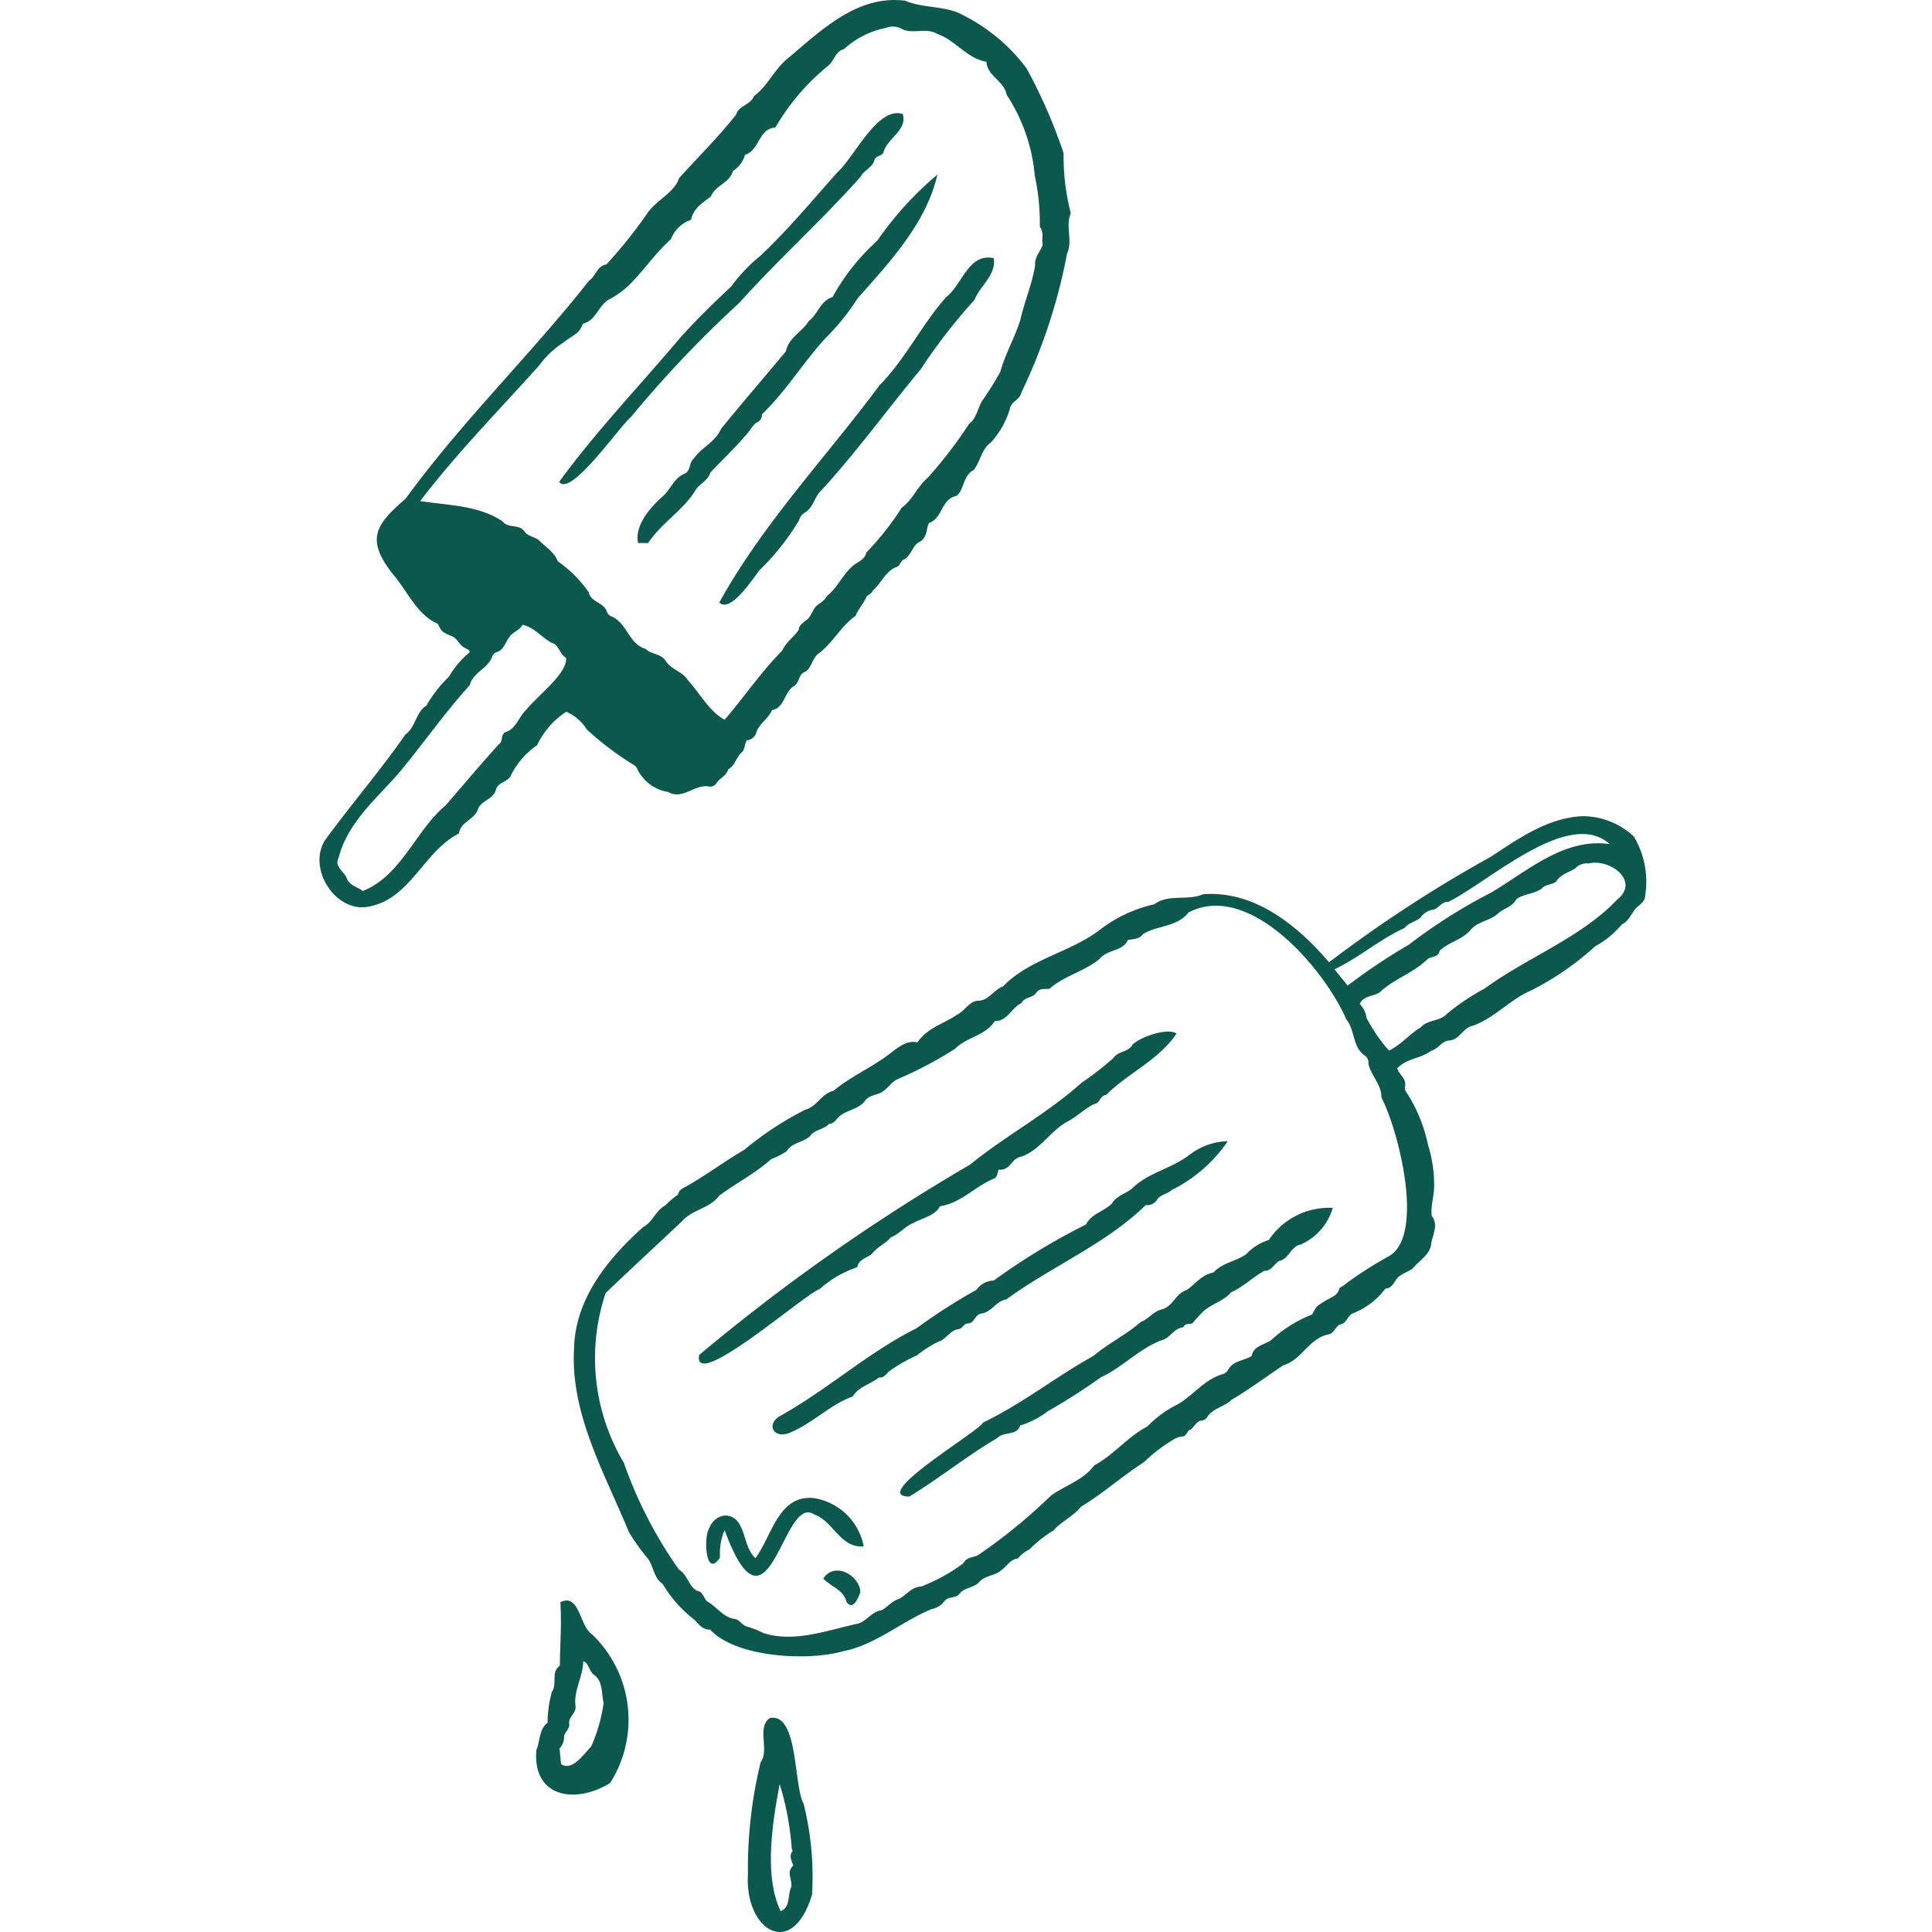 <svg xmlns="http://www.w3.org/2000/svg" xmlns:xlink="http://www.w3.org/1999/xlink" width="100" height="100" viewBox="0 0 100 100">
  <defs>
    <clipPath id="clip-RETAIL_LOCATOR">
      <rect width="100" height="100"/>
    </clipPath>
  </defs>
  <g id="RETAIL_LOCATOR" data-name="RETAIL LOCATOR" clip-path="url(#clip-RETAIL_LOCATOR)">
    <g id="Group_5" data-name="Group 5" transform="translate(-139.212 -1147.624)">
      <path id="Path_90" data-name="Path 90" d="M311.359,1174.7c-.141.368-.093.8-.5.978-.37.212-.411.749-.835.928-.11.064-.168.3-.289.346-.606.2-.82.85-1.273,1.241-.064.153-.214.209-.323.306-.139.354-.438.65-.568,1-.752.523-1.155,1.367-1.882,1.927-.366.228-.386.8-.755.983-.326.116-.257.566-.571.739-.491.31-.485,1.143-1.119,1.227-.194.467-.637.676-.8,1.13a.558.558,0,0,1-.511.435c-.091.188-.1.415-.2.575-.335.25-.376.728-.756.93-.087.347-.449.451-.613.725a.366.366,0,0,1-.351.167c-.771-.161-1.375.719-2.139.28a2.148,2.148,0,0,1-1.593-1.168.4.4,0,0,0-.185-.228,15.629,15.629,0,0,1-2.441-1.845,2.354,2.354,0,0,0-1.06-.914,4.266,4.266,0,0,0-1.51,1.732,4.127,4.127,0,0,0-1.39,1.636c-.216.3-.664.292-.748.7-.158.463-.692.525-.9.912-.163.626-.9.667-1.012,1.325-1.781.9-2.5,3.311-4.539,3.755-1.745.477-3.312-1.856-2.41-3.376,1.349-1.86,2.893-3.64,4.183-5.505.539-.379.53-1.147,1.086-1.494a6.776,6.776,0,0,1,1.17-1.5,4.729,4.729,0,0,1,1.072-1.263c-.007-.13-.126-.146-.2-.2-.339-.132-.42-.537-.762-.648-.473-.2-.472-.2-.689-.624-1.094-.466-1.591-1.743-2.355-2.608-1.392-1.8-.849-2.529.693-3.872,2.914-4.006,6.475-7.448,9.484-11.272.361-.234.412-.775.9-.844a24.668,24.668,0,0,0,2.1-2.617c.441-.7,1.4-1.063,1.668-1.854.976-1.084,2.073-2.167,2.956-3.295.124-.462.74-.484.923-.956.7-.514,1.044-1.361,1.693-1.9,1.754-1.469,3.627-3.348,6.124-3.034,1.016.429,2.142.225,3.1.8a9.324,9.324,0,0,1,3.188,2.7,27.183,27.183,0,0,1,1.918,4.395,11.835,11.835,0,0,0,.371,3.106c-.293.693.12,1.4-.193,2.093a29.079,29.079,0,0,1-2.375,7.211c-.072.373-.542.436-.587.835a4.587,4.587,0,0,1-.979,1.726c-.483.33-.543.992-.893,1.428-.547.28-.485.975-.865,1.327C311.958,1173.465,312.114,1174.439,311.359,1174.7ZM299.054,1159a1.7,1.7,0,0,0-1.038,1c-.712.634-1.246,1.4-1.9,2.1a4.622,4.622,0,0,1-1.333,1.037c-.544.339-.641,1.071-1.332,1.246-.173.543-.568.612-1.018.98a4.754,4.754,0,0,0-1.232,1.167c-2.069,2.313-4.281,4.551-6.167,7.03,1.467.226,3.022.215,4.266,1.051.285.376.866.127,1.129.514.2.29.58.278.8.509.335.337.746.57.929,1.043a6.439,6.439,0,0,1,1.6,1.6c.1.526.789.512.943,1.016a.393.393,0,0,0,.192.217c.852.323.908,1.428,1.807,1.7.31.3.769.232,1.027.6.278.474.9.572,1.166,1.022.61.659,1.095,1.608,1.9,2.047,1.025-1.2,1.887-2.472,2.989-3.592.19-.426.6-.7.844-1.056.011-.243.2-.338.349-.477.327-.194.335-.6.643-.826.168-.138.371-.236.464-.45.581-.453.849-1.193,1.435-1.635.251-.166.535-.288.613-.624a14.715,14.715,0,0,0,1.832-2.32c.566-.411.816-1.1,1.347-1.551a22.718,22.718,0,0,0,2.141-2.79c.368-.27.431-.758.651-1.154a16.908,16.908,0,0,0,.963-1.539c.255-.925.747-1.766,1.034-2.677.2-.915.612-1.865.766-2.831-.041-.42.27-.706.394-1.061-.072-.307.082-.642-.152-.937a11.68,11.68,0,0,0-.262-2.656,9.035,9.035,0,0,0-1.453-4.17c-.128-.733-1.013-.969-1.048-1.714-1.014-.165-1.587-1.107-2.548-1.442-.549-.336-1.228.016-1.782-.231a.987.987,0,0,0-.883-.076,4.507,4.507,0,0,0-2.164,1.1c-.422.1-.491.558-.776.825a11.662,11.662,0,0,0-2.772,3.23c-.881.056-.811,1.181-1.57,1.414a1.464,1.464,0,0,1-.624.832c-.164.627-.914.74-1.145,1.324C299.642,1158.135,299.189,1158.383,299.054,1159Zm-16.993,34.742c2-.789,2.73-3.128,4.291-4.431.913-1.057,1.811-2.123,2.749-3.159.254-.163.07-.575.41-.652.514-.2.644-.814,1.032-1.158.555-.7,2.121-1.856,2.044-2.672-.356-.177-.346-.672-.759-.778-.521-.289-.855-.777-1.5-.93-.155.311-.509.36-.686.652-.21.262-.275.652-.634.758a.379.379,0,0,0-.228.187c-.2.665-1.009.844-1.184,1.535-1.294,1.424-2.41,3.033-3.66,4.533-1.19,1.368-2.658,2.573-3.126,4.406-.219.444.235.658.411,1.009C281.331,1193.451,281.757,1193.507,282.061,1193.74Z" transform="translate(-124.074)" fill="#0b584c"/>
      <path id="Path_92" data-name="Path 92" d="M368.8,1309.453c.108.348.5.538.4.942a.362.362,0,0,0,.068.286,7.91,7.91,0,0,1,1.128,2.748,6.708,6.708,0,0,1,.314,2.021c.021.547-.191,1.125-.124,1.638.382.5.02.985-.035,1.506-.093.535-.644.833-.968,1.233-.292.2-.67.281-.869.6-.128.2-.244.417-.528.424a3.8,3.8,0,0,1-1.648,1.268c-.324.107-.347.567-.72.59-.221.137-.3.477-.6.517-1.03.243-1.333,1.295-2.316,1.6-.881.577-1.738,1.233-2.681,1.782-.368.371-.976.437-1.262.9a.381.381,0,0,1-.289.178c-.279.009-.365.354-.578.459-.184.078-.191.352-.408.361a1.056,1.056,0,0,0-.511.189,8.06,8.06,0,0,0-1.484,1.144c-1.125.718-2.113,1.615-3.252,2.3-.462.55-.985.738-1.426,1.228a6.6,6.6,0,0,0-1.253.991,1.611,1.611,0,0,0-.586.463c-.4.042-.572.4-.857.6-.351.32-.87.266-1.181.653-.276.279-.747.248-.993.58-.2.246-.582.128-.766.361a1.08,1.08,0,0,1-.671.425c-1.565.643-2.9,1.854-4.589,2.184-1.892.534-5.58.3-6.876-1.121-.476.016-.627-.386-.959-.624a6.53,6.53,0,0,1-1.5-1.739c-.5-.329-.462-1.013-.851-1.41a11.819,11.819,0,0,1-.894-1.267c-1.238-3.026-3.041-6.113-2.842-9.5.052-2.6,1.782-4.692,3.59-6.306.489-.249.619-.839,1.135-1.111a4.3,4.3,0,0,1,.656-.557c.055-.281.3-.345.5-.467,1.024-.587,1.932-1.272,2.938-1.858a16.619,16.619,0,0,1,3.152-2.073c.59-.144.837-.835,1.459-.976.85-.713,1.9-1.171,2.791-1.83.457-.326.937-.822,1.553-.675.5-.755,1.375-.968,2.05-1.433.414-.2.635-.724,1.126-.728.522-.017.786-.577,1.256-.739,1.35-1.4,3.383-1.729,4.941-2.876a7.194,7.194,0,0,1,2.882-1.373c.759-.555,1.711-.166,2.522-.518,2.661-.215,4.909,1.623,6.526,3.52a68.816,68.816,0,0,1,8.377-5.463c1.426-.936,2.945-2.021,4.747-2.1a3.911,3.911,0,0,1,2.645,1.042,4.509,4.509,0,0,1,.595,3.053c.014.41-.462.542-.631.879-.167.232-.287.5-.576.625a4.688,4.688,0,0,1-1.38,1.134,14.967,14.967,0,0,1-3.288,2.274c-1.091.447-1.941,1.473-3.094,1.854-.466.109-.651.721-1.166.748-.4.02-.559.436-.946.536C369.97,1308.976,369.317,1308.911,368.8,1309.453Zm-4.4,12.737c.214-.444.229-.42.67-.7.27-.172.643-.251.738-.642.012-.05.106-.079.162-.118a19.089,19.089,0,0,1,2.421-1.565c1.868-1.127.435-6.614-.409-8.2.025-.668-.575-1.172-.675-1.775a.42.42,0,0,0-.187-.4c-.638-.431-.493-1.3-.952-1.867-1.137-2.617-5.023-7.179-8.167-5.541-.612.777-1.658.667-2.371,1.13-.179.263-.5.241-.772.3-.27.6-1.054.471-1.459.973-.8.657-1.859.885-2.6,1.552-.279.024-.544-.044-.708.237-.189.243-.594.19-.738.5-.513.227-.751.971-1.375.923-.5.786-1.451.817-2.067,1.445a20.587,20.587,0,0,1-2.982,1.574c-.286.133-.47.433-.729.616-.294.229-.717.164-.956.514-.367.468-1.023.46-1.4.874-.121.141-.233.3-.449.3-.246.281-.658.294-.907.541-.323.444-.992.382-1.286.876a3.793,3.793,0,0,1-.806.414c-.827.748-1.82,1.24-2.7,1.9-.461.647-1.363.7-1.893,1.292-1.332,1.261-2.636,2.457-3.972,3.735a10.565,10.565,0,0,0,.938,8.787,22.375,22.375,0,0,0,2.853,5.532c.442.252.513.891.943,1.1.294.031.344.383.5.536.492.261.817.8,1.382.911.307.005.423.337.7.4a5.129,5.129,0,0,1,.846.337c1.593.512,3.28-.137,4.847-.478.484-.094.746-.645,1.273-.7.32-.18.549-.495.924-.6.39-.221.63-.608,1.122-.631a8.919,8.919,0,0,0,2.189-1.208c.154-.3.472-.3.724-.393a28.279,28.279,0,0,0,3.821-3.118c.76-.532,1.683-.8,2.217-1.545,1.031-.558,1.723-1.475,2.756-2.02a5.706,5.706,0,0,1,1.579-1.147c.81-.479,1.366-1.272,2.3-1.554a.513.513,0,0,0,.339-.288c.237-.4.795-.424,1.178-.654.119-.557.642-.559,1.024-.835A6.771,6.771,0,0,1,364.4,1322.19Zm3.971-13.654c.671-.333,1.045-.846,1.65-1.207.364-.421.988-.286,1.37-.713a11.552,11.552,0,0,1,1.926-1.289c2.217-1.622,4.958-2.61,6.866-4.607,1.213-.965-.39-2.149-1.484-1.871a.8.8,0,0,0-.688.257c-.336.211-.746.3-.981.673-.2.183-.578.138-.754.373-.363.267-.9.262-1.3.535-.235.424-.609.453-.933.725-.393.4-1.035.412-1.423.849-.421.531-1.163.658-1.623,1.1-.063.357-.41.275-.629.441-.7.685-1.635.986-2.367,1.615-.308.354-.914.2-1.141.7a1.336,1.336,0,0,1,.352.726A8.436,8.436,0,0,0,368.375,1308.536Zm11.429-10.69c-2.123-1.916-6.279,1.982-8.356,2.987-.331-.016-.478.3-.741.4a.944.944,0,0,0-.682.4c-.246.241-.624.262-.84.555-1.235.551-2.34,1.524-3.629,2.14l.682.841a30.861,30.861,0,0,1,3.168-2.117,28.077,28.077,0,0,1,4.264-2.7C375.562,1299.228,377.447,1297.508,379.8,1297.845Z" transform="translate(-157.268 -106.531)" fill="#0b584c"/>
      <path id="Path_93" data-name="Path 93" d="M320.564,1442.768c.008-1.083.1-2.158.025-3.28,1-.49.98,1.215,1.631,1.654a6.11,6.11,0,0,1,.948,7.7c-1.765,1.1-4.025.783-3.819-1.7.194-.456.139-1.1.581-1.415a5.965,5.965,0,0,1,.219-1.585C320.448,1443.682,320.079,1443.126,320.564,1442.768Zm.06,5.09c.566.419,1.2-.539,1.56-.9a8.336,8.336,0,0,0,.645-2.259c-.121-.5-.025-1.106-.492-1.453-.25-.167-.277-.618-.562-.708-.008.8-.508,1.516-.4,2.335.044.375-.409.562-.323.964,0,.193-.229.4-.272.576a.844.844,0,0,1-.231.641C320.574,1447.35,320.6,1447.584,320.625,1447.857Z" transform="translate(-152.374 -208.933)" fill="#0b584c"/>
      <path id="Path_94" data-name="Path 94" d="M357.928,1468.9a23.3,23.3,0,0,1,.659-5.828c.47-.619-.227-1.808.482-2.286,1.485-.263,1.207,3.478,1.744,4.445a15.738,15.738,0,0,1,.433,4.7C360.214,1473.34,357.759,1471.76,357.928,1468.9Zm1.644-4.693c-.371,1.947-.832,4.782.054,6.579.526-.227.338-.835.549-1.258.051-.389-.276-.78.1-1.1-.08-.253-.236-.486-.047-.739.019-.025-.007-.1-.032-.138A14.983,14.983,0,0,0,359.572,1464.211Z" transform="translate(-180.003 -224.24)" fill="#0b584c"/>
      <path id="Path_95" data-name="Path 95" d="M344.259,1191.877a.435.435,0,0,1-.295.436c-.225.174-.367.494-.586.691-.545.654-1.209,1.261-1.79,1.892-.117.411-.566.576-.769.911-.626,1.037-1.759,1.686-2.451,2.734h-.517c-.206-.868.6-1.812,1.234-2.383.437-.351.591-.951,1.139-1.193.376-.15.234-.56.494-.779.408-.6,1.142-.876,1.423-1.557,1.1-1.349,2.229-2.657,3.36-4.012.13-.7.836-1,1.182-1.564.493-.388.608-1.059,1.23-1.244a11.2,11.2,0,0,1,2.316-2.917,17.137,17.137,0,0,1,3.108-3.416c-.557,2.484-2.467,4.53-4.119,6.392a12.33,12.33,0,0,1-1.7,2.1C346.361,1189.244,345.491,1190.693,344.259,1191.877Z" transform="translate(-165.609 -22.809)" fill="#0b584c"/>
      <path id="Path_96" data-name="Path 96" d="M366.941,1194.609c.126.886-.7,1.4-1,2.156a29.661,29.661,0,0,0-2.788,3.6c-1.75,2.1-3.275,4.225-5.125,6.247-.372.319-.421.915-.875,1.169a.669.669,0,0,0-.295.4,12.662,12.662,0,0,1-2.045,2.579c-.348.447-1.51,2.24-2.079,1.669,2.262-4.1,5.589-7.591,8.29-11.239,1.34-1.351,2.2-3.167,3.451-4.566C365.331,1195.955,365.628,1194.325,366.941,1194.609Z" transform="translate(-176.29 -33.621)" fill="#0b584c"/>
      <path id="Path_97" data-name="Path 97" d="M323.534,1187.346c1.937-2.653,4.224-5.034,6.3-7.5.829-.915,1.7-1.768,2.6-2.608a8.671,8.671,0,0,1,1.545-1.62c1.413-1.339,2.643-2.817,3.939-4.276.884-.771,2.085-3.455,3.4-3.036.249.843-.793,1.239-1,1.983-.087.221-.422.158-.472.425-.109.369-.543.5-.707.837-2,2.246-4.248,4.264-6.28,6.529a58.471,58.471,0,0,0-5.592,5.89C326.627,1184.51,324.122,1188.161,323.534,1187.346Z" transform="translate(-155.38 -14.781)" fill="#0b584c"/>
      <path id="Path_101" data-name="Path 101" d="M167.478,1315.5c.9,1.03-1.008,1.763-1.6.919a.729.729,0,0,1,.688-.339C167,1316.112,167.155,1315.727,167.478,1315.5Z" transform="translate(-42.485 -120.213)" fill="#0b584c"/>
      <path id="Path_102" data-name="Path 102" d="M364.513,1342.834c-.076.2-.064.417-.286.48-.963.415-1.668,1.247-2.756,1.417-.242.5-.938.607-1.392.875-.414.163-.716.559-1.144.731-.285.34-.7.479-.975.852-.283.228-.679.269-.766.694a5.678,5.678,0,0,0-1.953,1.137c-.641.155-6.6,5.382-6.229,3.406a100.969,100.969,0,0,1,14.013-9.847c1.838-1.5,3.987-2.627,5.773-4.239a15.41,15.41,0,0,0,1.672-1.3c.247-.362.761-.276.979-.684.428-.409,1.827-.878,2.271-.565-.924,1.375-2.515,2.047-3.648,3.179-.327.029-.3.442-.62.469-.442.211-.874.626-1.333.886-.929.467-1.51,1.592-2.528,1.861C365.147,1342.319,365.107,1342.887,364.513,1342.834Z" transform="translate(-173.61 -134.67)" fill="#0b584c"/>
      <path id="Path_103" data-name="Path 103" d="M366.575,1368.869c-1.168.42-2.1,1.413-3.281,1.887-.795.324-1.263-.451-.435-.9,2.434-1.359,4.533-3.276,7.02-4.518a30.258,30.258,0,0,1,3.1-1.988,1.138,1.138,0,0,1,.9-.482,33.491,33.491,0,0,1,4.772-2.9c.268-.555.94-.682,1.333-1.077.246-.409.7-.514,1.041-.776.822-.832,2.062-1.036,3-1.765a3.361,3.361,0,0,1,1.962-.694,7.544,7.544,0,0,1-2.906,2.53c-.2.185-.548.245-.723.446a.591.591,0,0,1-.612.33c-2.113,2.05-4.851,3.152-7.222,4.886-.514.072-.748.645-1.264.725-.365.037-.368.495-.705.518-.21-.014-.292.235-.457.288-.487.032-.661.539-1.11.666a5.874,5.874,0,0,0-1.083.694,8.1,8.1,0,0,0-1.478.852c-.136.164-.261.316-.5.3C367.48,1368.248,366.9,1368.35,366.575,1368.869Z" transform="translate(-183.227 -148.965)" fill="#0b584c"/>
      <path id="Path_104" data-name="Path 104" d="M391.926,1379.073c-.173.543-.832.289-1.182.646-1.579.926-3,2.089-4.558,3.03-2.1-.014,3.551-3.325,3.829-3.838,2.043-.977,3.748-2.359,5.708-3.445.791-.667,1.7-1.094,2.447-1.757.409-.149.637-.539,1.1-.653.566-.15.716-.832,1.263-.991.495-.334.752-.779,1.4-.916.48-.52,1.177-.57,1.7-.953a2.653,2.653,0,0,1,1.162-.725,3.758,3.758,0,0,1,3.311-1.665,2.982,2.982,0,0,1-1.662,1.9c-.513.087-.589.736-1.107.847-.292.161-.38.516-.77.511-.593.321-1.1.842-1.725,1.111-.422.51-1.135.615-1.583,1.138a6.155,6.155,0,0,0-.409.461c-.117.071-.379-.025-.484.214-.447.042-.649.48-1.005.633-1.184.382-2.117,1.435-3.259,1.956a30.924,30.924,0,0,1-2.733,1.748A4.665,4.665,0,0,1,391.926,1379.073Z" transform="translate(-199.911 -157.663)" fill="#0b584c"/>
      <path id="Path_105" data-name="Path 105" d="M351.29,1422.354a3.05,3.05,0,0,0-.235,1.41c-.728,1.115-.845-.939-.6-1.417.208-.656.939-1.044,1.487-.474.452.564.4,1.428.944,1.928.845-1.112,1.189-3.342,3.078-3.1a3.121,3.121,0,0,1,2.527,2.492c-1.224.1-1.57-1.322-2.578-1.659C354.3,1420.438,353.592,1428.556,351.29,1422.354Z" transform="translate(-174.574 -195.528)" fill="#0b584c"/>
      <path id="Path_106" data-name="Path 106" d="M371.689,1434.348c.6-.905,1.888-.146,1.918.706-.1.291-.382.988-.714.511C372.717,1434.89,372.086,1434.8,371.689,1434.348Z" transform="translate(-189.863 -205.023)" fill="#0b584c"/>
    </g>
  </g>
</svg>
